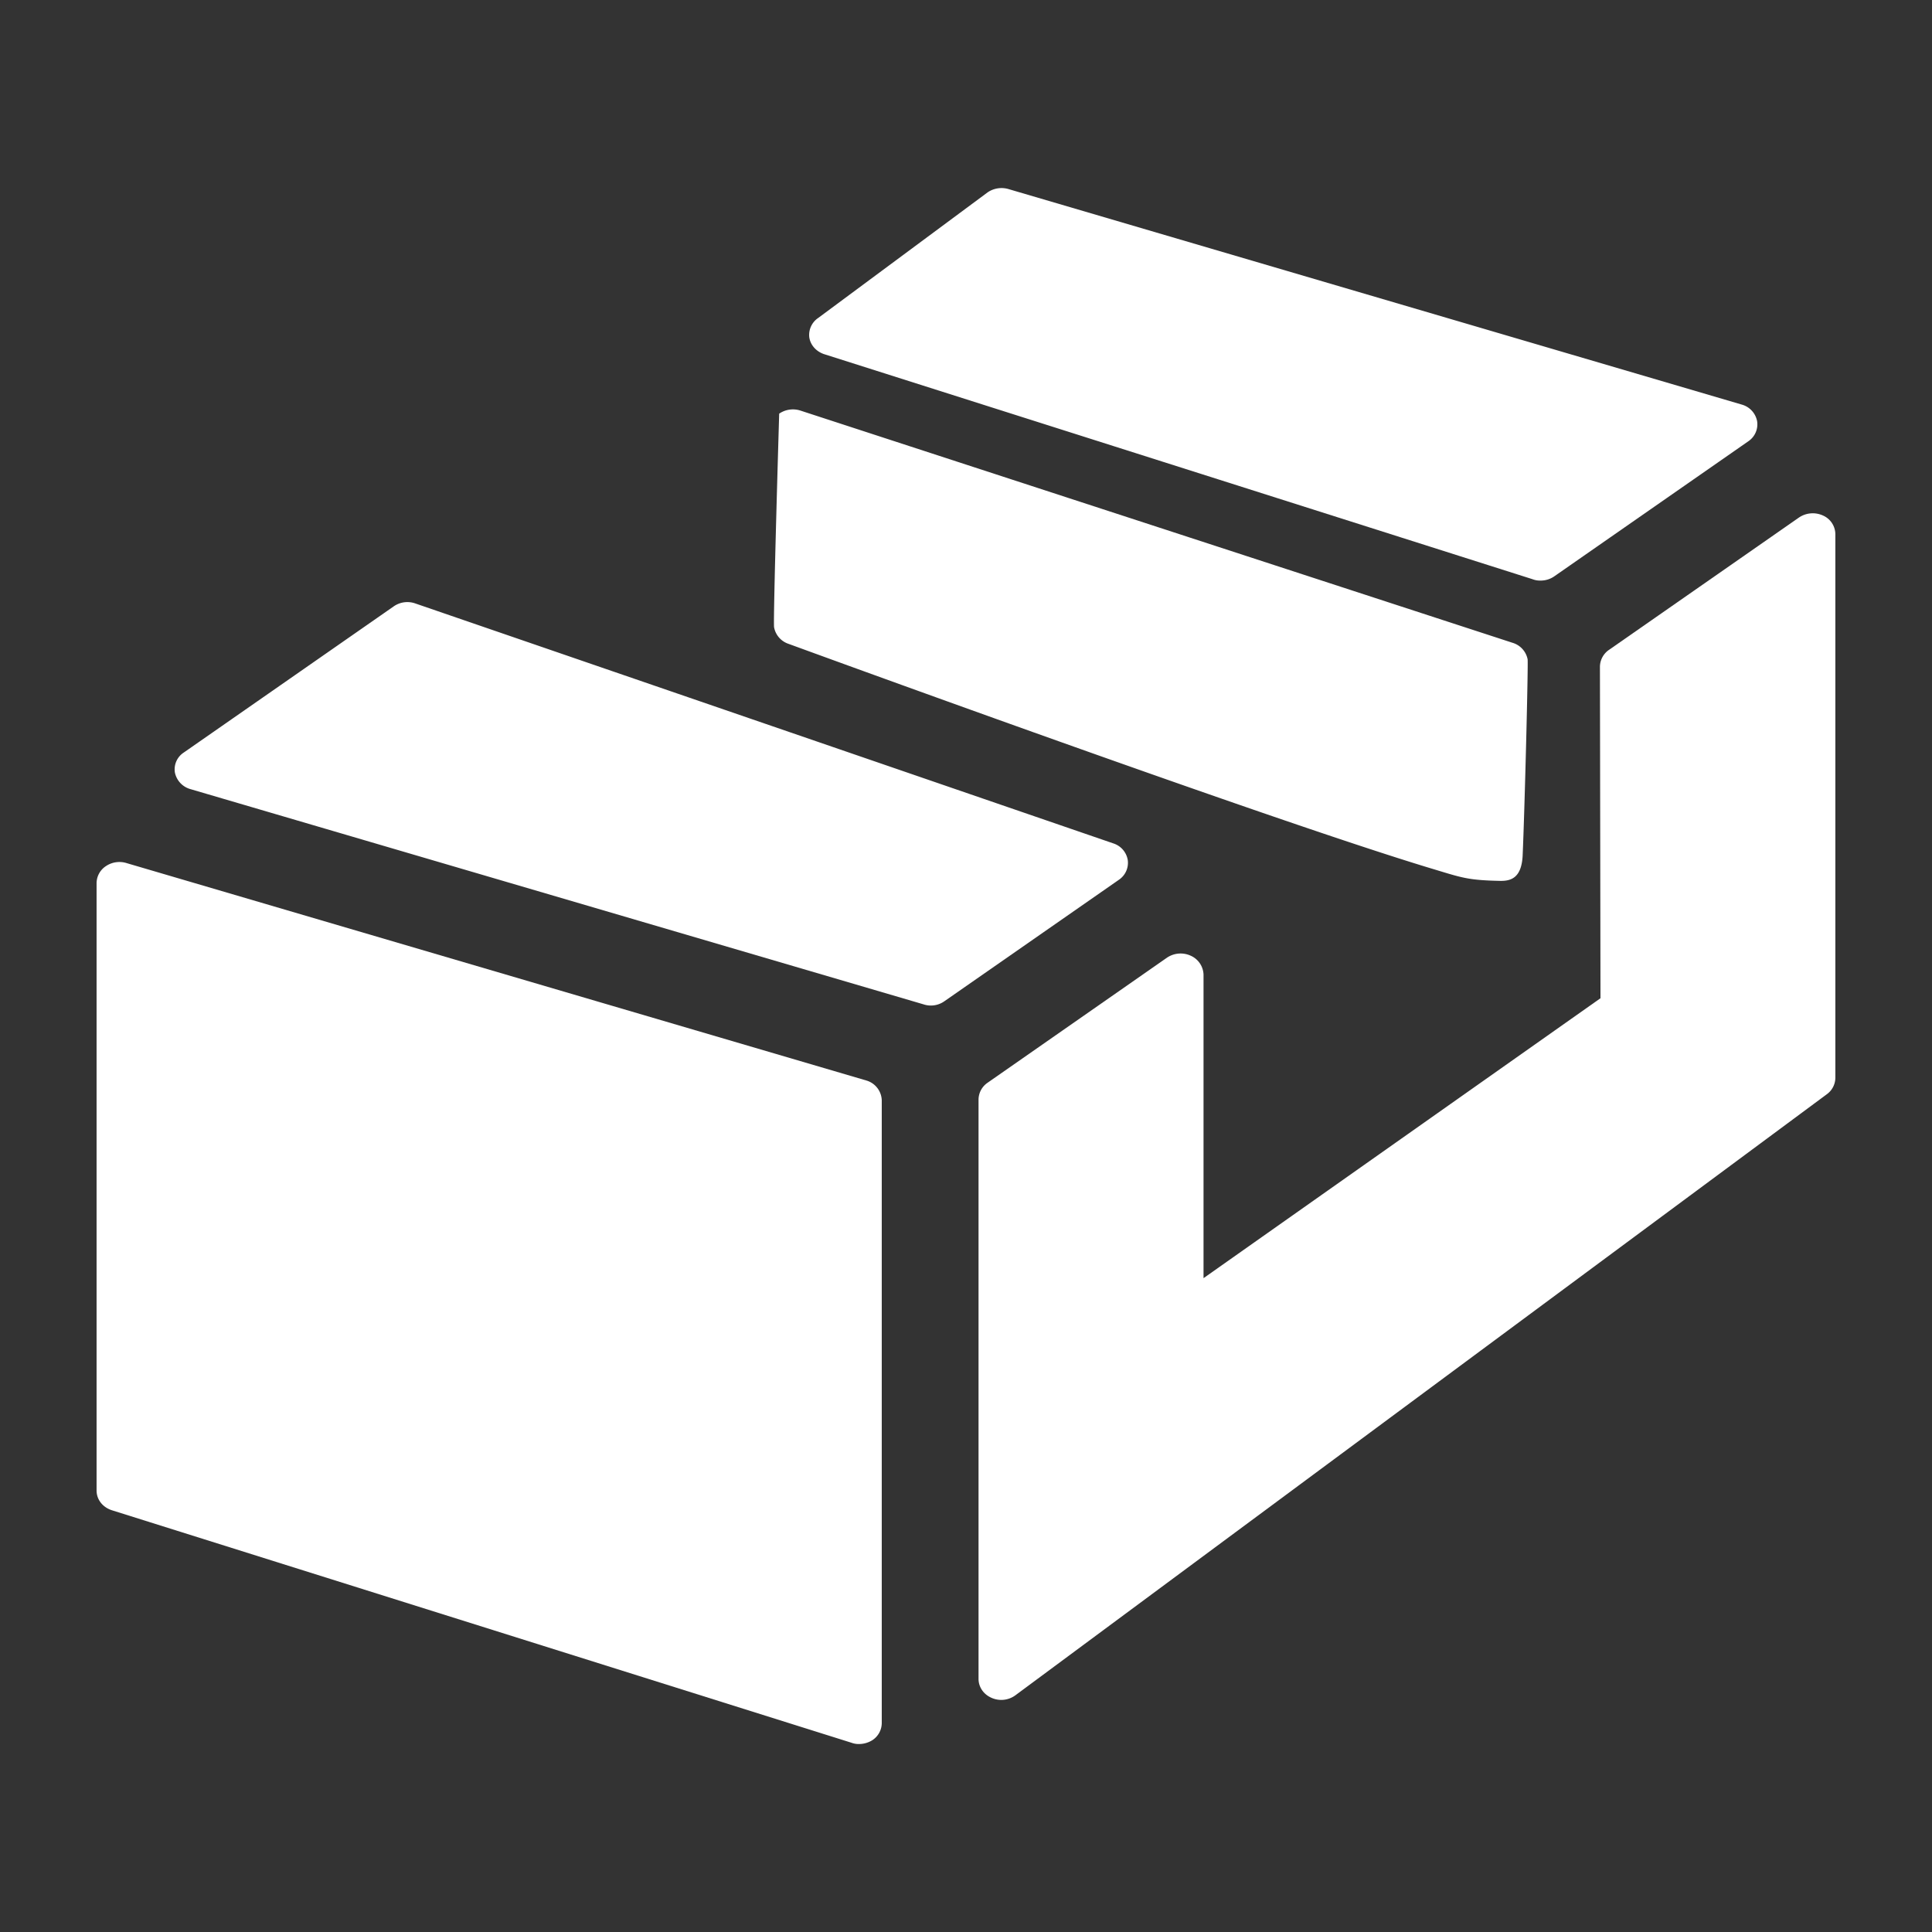 <svg xmlns="http://www.w3.org/2000/svg" width="28.346" height="28.346" viewBox="-4.673 -5.673 28.346 28.346"><rect x="-4.673" y="-5.673" width="28.346" height="28.346" fill="#333333" stroke="none"/><g fill="#FFF"><path d="M8.038 10.18L-2.813 6.991a.354.354 0 0 0-.302.041.302.302 0 0 0-.141.25v8.914c0 .131.088.245.224.289l10.851 3.411a.3.3 0 0 0 .112.019.372.372 0 0 0 .193-.055.302.302 0 0 0 .14-.252V10.47a.313.313 0 0 0-.226-.29zM7.412-.479l10.397 3.303a.304.304 0 0 0 .12.021.347.347 0 0 0 .202-.062L20.98.8a.299.299 0 0 0 .127-.294.314.314 0 0 0-.218-.241L10.13-2.897a.363.363 0 0 0-.311.045L7.333-1.009a.3.3 0 0 0-.132.287c.017.11.097.202.211.243zm-.517 4.252s6.995 2.559 9.408 3.289c.467.14.543.179 1.032.189.157.003.315-.039.332-.37.031-.713.083-2.802.073-2.881a.317.317 0 0 0-.221-.242L7.071.351a.358.358 0 0 0-.312.045s-.09 3.024-.075 3.133a.317.317 0 0 0 .211.244zm4.978 3.17a.31.31 0 0 0-.212-.242L1.418 3.18a.35.35 0 0 0-.315.044l-3.081 2.145a.294.294 0 0 0-.129.292.32.32 0 0 0 .222.242l10.76 3.159a.342.342 0 0 0 .308-.045l2.563-1.784a.3.3 0 0 0 .127-.29z"/><path d="M22.072 1.89a.36.36 0 0 0-.352.031l-2.782 1.938a.305.305 0 0 0-.137.245l.008 4.869-5.824 4.107V8.625a.315.315 0 0 0-.186-.275.357.357 0 0 0-.352.029l-2.632 1.835a.302.302 0 0 0-.131.244v8.502c0 .117.072.226.19.277a.35.35 0 0 0 .352-.038l11.906-8.819a.301.301 0 0 0 .123-.236V2.168a.302.302 0 0 0-.183-.278z"/></g></svg>